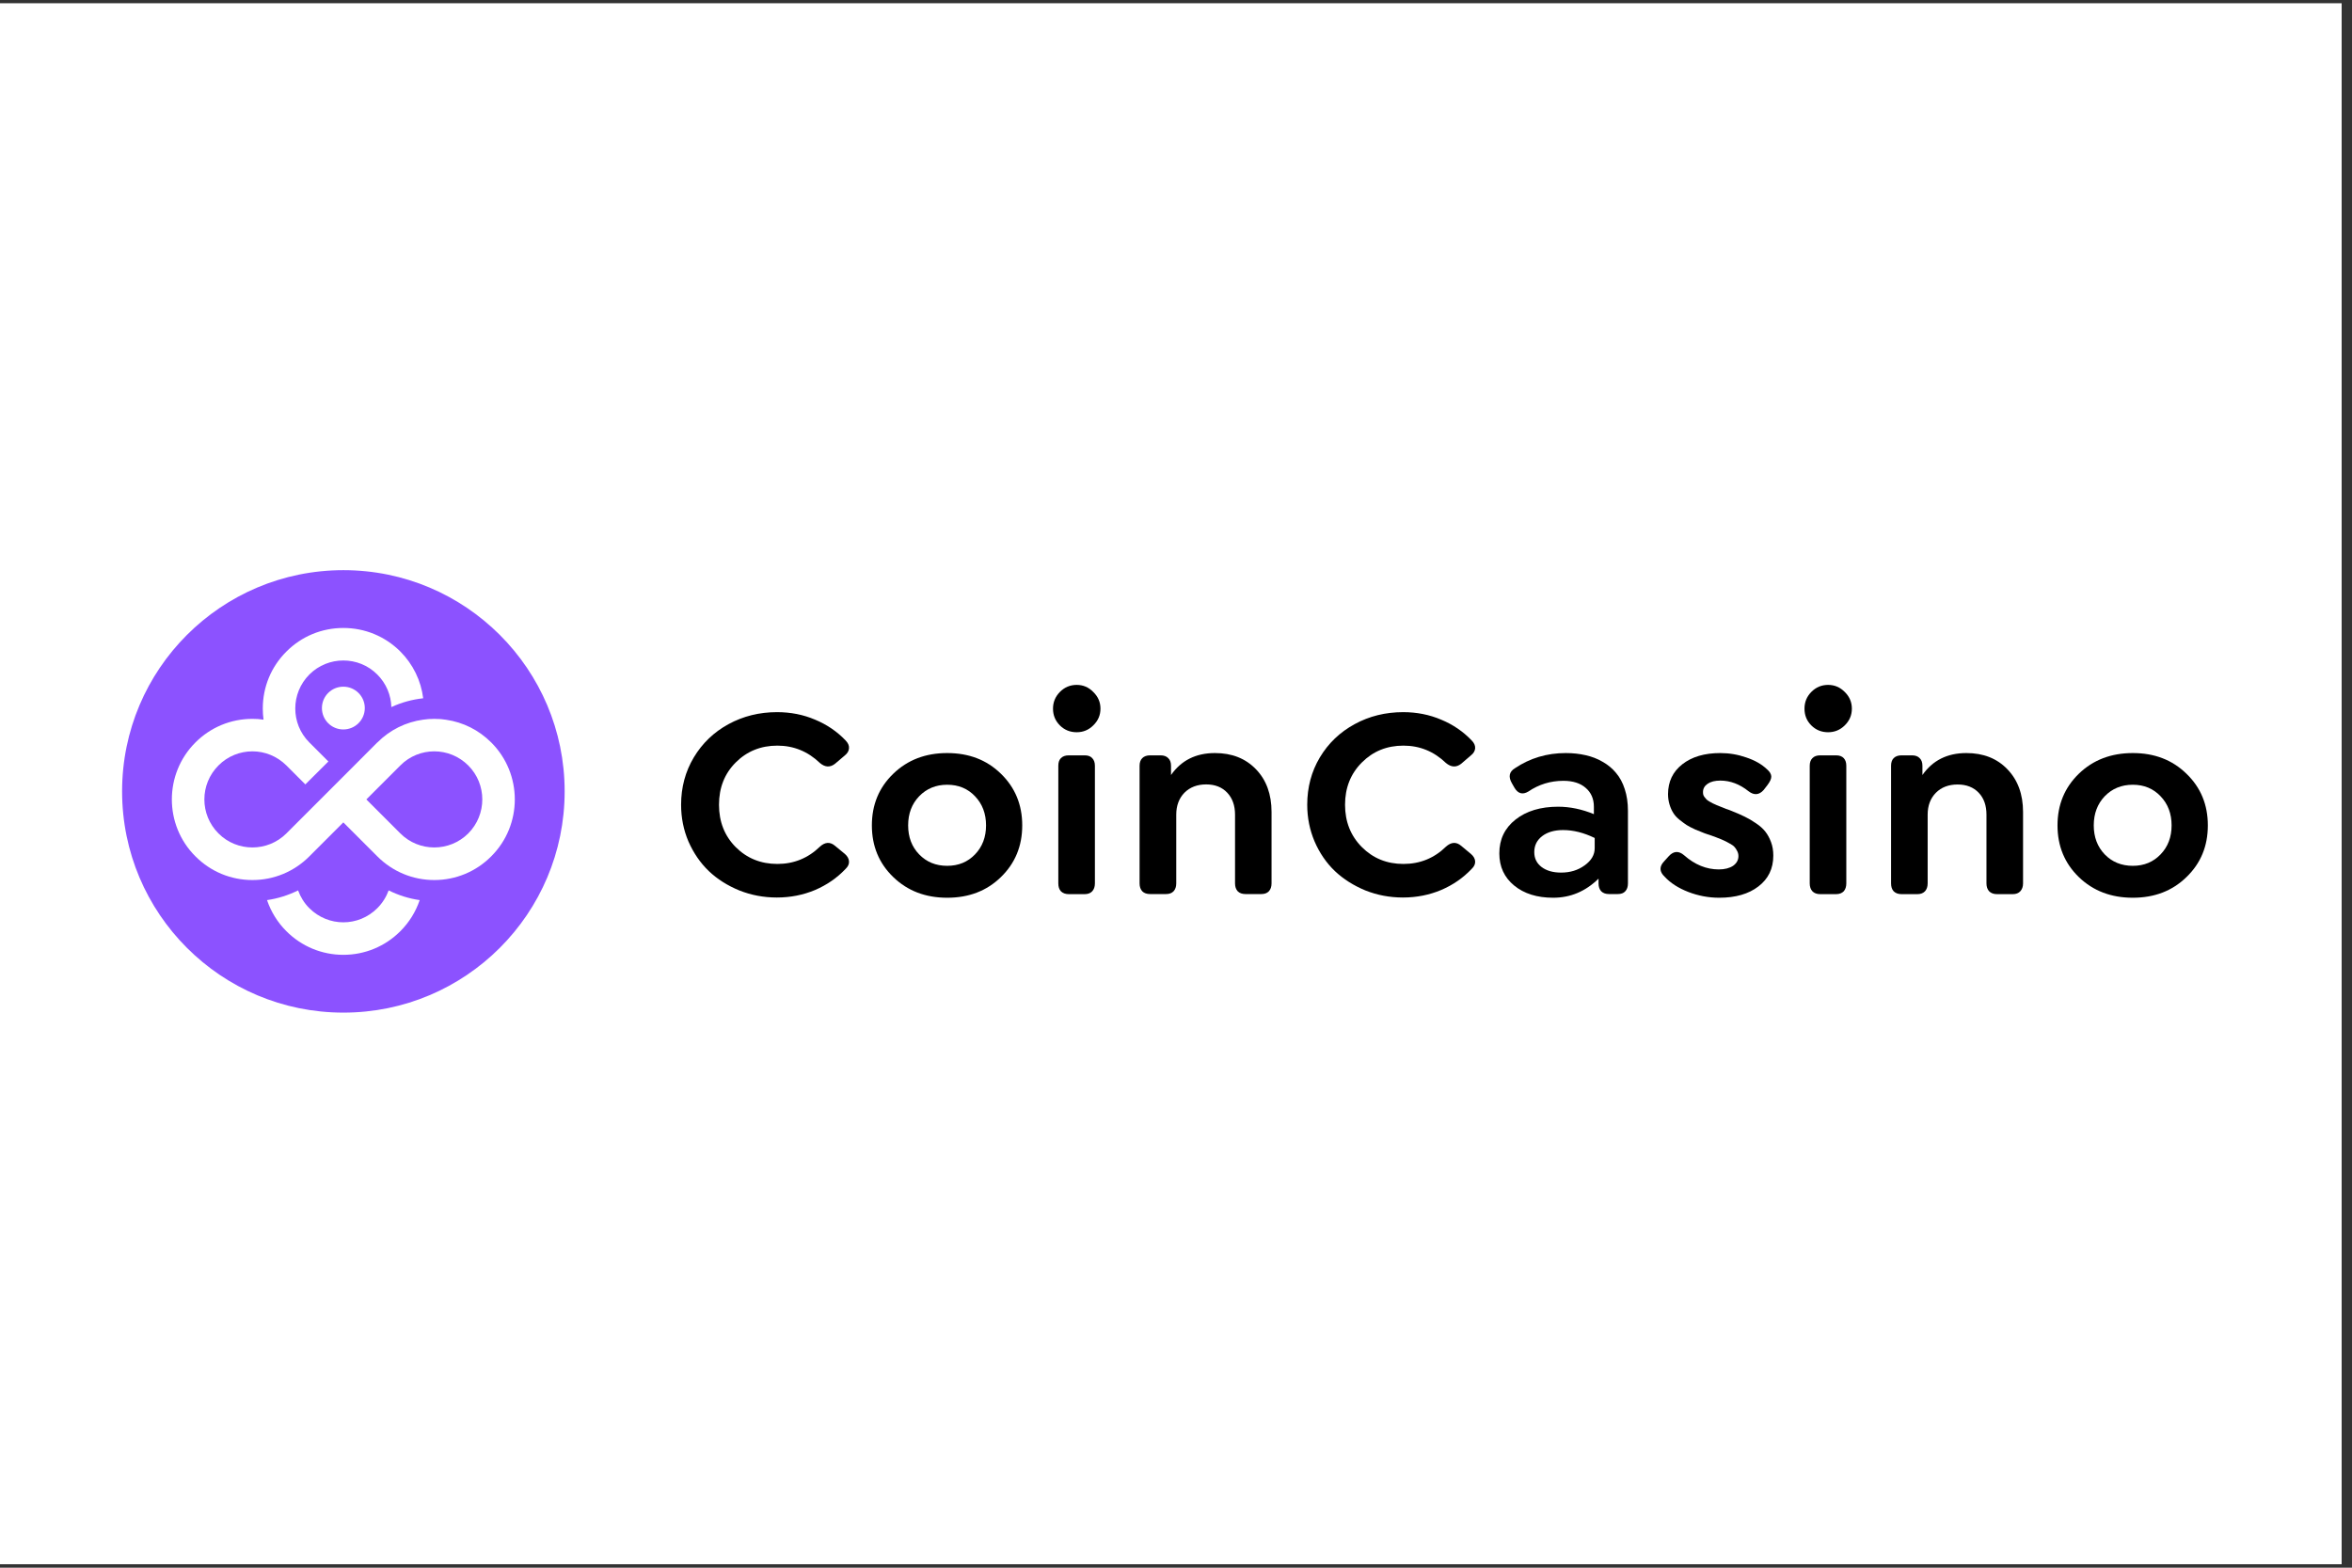 <svg xmlns="http://www.w3.org/2000/svg" xmlns:xlink="http://www.w3.org/1999/xlink" width="150" zoomAndPan="magnify" viewBox="0 0 112.5 75" height="100" preserveAspectRatio="xMidYMid meet" version="1.0"><rect x="0" y="0" width="112.5" height="75" fill="#333333" stroke="none"/><defs><clipPath id="8dc7c5f171"><path d="M 0 0.164 L 112.004 0.164 L 112.004 74.832 L 0 74.832 Z M 0 0.164 " clip-rule="nonzero"/></clipPath><clipPath id="8fdd227b9c"><path d="M 5.57 27 L 28 27 L 28 49 L 5.57 49 Z M 5.57 27 " clip-rule="nonzero"/></clipPath></defs><g clip-path="url(#8dc7c5f171)"><path fill="#ffffff" d="M 0 0.164 L 112.004 0.164 L 112.004 74.836 L 0 74.836 Z M 0 0.164 " fill-opacity="1" fill-rule="nonzero"/><path fill="#ffffff" d="M 0 0.164 L 112.004 0.164 L 112.004 74.836 L 0 74.836 Z M 0 0.164 " fill-opacity="1" fill-rule="nonzero"/></g><g clip-path="url(#8fdd227b9c)"><path fill="#8c52ff" d="M 16.426 48.445 C 22.27 48.445 27.008 43.707 27.008 37.859 C 27.008 32.016 22.27 27.277 16.426 27.277 C 10.578 27.277 5.84 32.016 5.84 37.859 C 5.84 43.707 10.578 48.445 16.426 48.445 Z M 16.426 48.445 " fill-opacity="1" fill-rule="nonzero"/></g><path fill="#ffffff" d="M 15.398 33.875 C 15.398 34.441 15.855 34.898 16.422 34.898 C 16.988 34.898 17.449 34.441 17.449 33.875 C 17.449 33.309 16.988 32.852 16.422 32.852 C 15.855 32.852 15.398 33.309 15.398 33.875 Z M 15.398 33.875 " fill-opacity="1" fill-rule="nonzero"/><path fill="#ffffff" d="M 22.398 39.871 C 21.949 40.32 21.359 40.543 20.773 40.543 C 20.184 40.543 19.598 40.32 19.148 39.871 L 17.523 38.246 L 19.148 36.621 C 19.148 36.621 19.148 36.617 19.152 36.617 C 19.598 36.168 20.188 35.945 20.773 35.945 C 21.359 35.945 21.949 36.172 22.398 36.621 C 23.293 37.516 23.293 38.973 22.398 39.871 Z M 23.496 35.52 C 22.902 34.926 22.152 34.551 21.336 34.434 C 21.281 34.426 21.23 34.418 21.176 34.414 C 21.156 34.41 21.137 34.41 21.117 34.406 C 21.078 34.406 21.039 34.402 21 34.398 C 20.98 34.398 20.961 34.398 20.945 34.398 C 20.887 34.395 20.828 34.391 20.773 34.391 C 20.715 34.391 20.664 34.395 20.609 34.398 C 20.586 34.398 20.562 34.398 20.543 34.398 C 20.512 34.402 20.48 34.402 20.449 34.406 C 20.379 34.414 20.309 34.422 20.238 34.43 C 19.414 34.543 18.652 34.918 18.051 35.52 C 18.051 35.52 18.047 35.52 18.047 35.52 L 16.422 37.148 L 13.699 39.871 C 13.25 40.32 12.66 40.543 12.074 40.543 C 11.484 40.543 10.895 40.32 10.449 39.871 C 9.551 38.973 9.551 37.52 10.449 36.621 C 10.895 36.172 11.484 35.945 12.074 35.945 C 12.66 35.945 13.246 36.172 13.695 36.617 C 13.695 36.617 13.695 36.621 13.699 36.621 L 14.605 37.527 L 15.707 36.43 L 14.797 35.52 C 14.797 35.52 14.797 35.52 14.793 35.516 C 13.898 34.621 13.902 33.168 14.797 32.27 C 15.246 31.82 15.836 31.598 16.422 31.598 C 17.012 31.598 17.598 31.82 18.047 32.27 C 18.48 32.703 18.703 33.262 18.719 33.828 C 19.199 33.605 19.711 33.465 20.242 33.406 C 20.137 32.562 19.758 31.781 19.148 31.168 C 18.418 30.441 17.453 30.043 16.422 30.043 C 15.395 30.043 14.426 30.441 13.699 31.172 C 12.969 31.898 12.57 32.867 12.57 33.895 C 12.57 34.074 12.582 34.254 12.605 34.43 C 12.43 34.402 12.254 34.391 12.074 34.391 C 11.043 34.391 10.074 34.793 9.348 35.52 C 7.844 37.023 7.844 39.469 9.348 40.969 C 10.074 41.699 11.043 42.102 12.074 42.102 C 13.102 42.102 14.07 41.699 14.797 40.969 L 16.422 39.344 L 18.047 40.969 C 18.777 41.699 19.742 42.102 20.773 42.102 C 21.801 42.102 22.77 41.699 23.496 40.969 C 25 39.469 25 37.023 23.496 35.52 Z M 23.496 35.52 " fill-opacity="1" fill-rule="nonzero"/><path fill="#ffffff" d="M 18.047 43.449 C 17.598 43.898 17.012 44.125 16.422 44.125 C 15.836 44.125 15.246 43.898 14.797 43.449 C 14.547 43.203 14.371 42.906 14.258 42.598 C 13.793 42.828 13.293 42.988 12.773 43.062 C 12.961 43.617 13.273 44.125 13.699 44.551 C 14.426 45.277 15.395 45.68 16.422 45.68 C 17.453 45.68 18.422 45.277 19.148 44.551 C 19.574 44.125 19.887 43.617 20.074 43.062 C 19.551 42.988 19.055 42.828 18.59 42.598 C 18.477 42.906 18.297 43.199 18.047 43.449 Z M 18.047 43.449 " fill-opacity="1" fill-rule="nonzero"/><path fill="#000000" d="M 102.016 41.422 C 102.555 41.422 102.996 41.238 103.344 40.875 C 103.695 40.512 103.871 40.047 103.871 39.488 C 103.871 38.926 103.695 38.461 103.344 38.094 C 102.996 37.727 102.555 37.543 102.016 37.543 C 101.477 37.543 101.027 37.727 100.672 38.094 C 100.324 38.461 100.148 38.926 100.148 39.488 C 100.148 40.047 100.324 40.512 100.672 40.875 C 101.023 41.238 101.473 41.422 102.016 41.422 Z M 104.582 41.961 C 103.906 42.621 103.051 42.949 102.016 42.949 C 100.98 42.949 100.117 42.621 99.434 41.961 C 98.754 41.301 98.414 40.477 98.414 39.488 C 98.414 38.5 98.754 37.676 99.434 37.016 C 100.117 36.355 100.98 36.027 102.016 36.027 C 103.051 36.027 103.906 36.355 104.582 37.016 C 105.266 37.676 105.605 38.5 105.605 39.488 C 105.605 40.477 105.266 41.301 104.582 41.961 Z M 104.582 41.961 " fill-opacity="1" fill-rule="nonzero"/><path fill="#000000" d="M 94.055 36.027 C 94.867 36.027 95.523 36.285 96.02 36.805 C 96.516 37.32 96.766 38.004 96.766 38.848 L 96.766 42.262 C 96.766 42.422 96.719 42.547 96.633 42.641 C 96.551 42.73 96.43 42.777 96.277 42.777 L 95.52 42.777 C 95.359 42.777 95.234 42.73 95.145 42.641 C 95.059 42.547 95.016 42.422 95.016 42.262 L 95.016 38.973 C 95.016 38.539 94.895 38.188 94.645 37.926 C 94.395 37.664 94.059 37.531 93.637 37.531 C 93.207 37.531 92.859 37.664 92.598 37.926 C 92.336 38.191 92.203 38.543 92.203 38.973 L 92.203 42.262 C 92.203 42.422 92.16 42.547 92.074 42.641 C 91.988 42.73 91.871 42.777 91.715 42.777 L 90.953 42.777 C 90.793 42.777 90.668 42.73 90.578 42.641 C 90.492 42.547 90.453 42.422 90.453 42.262 L 90.453 36.637 C 90.453 36.48 90.492 36.355 90.578 36.27 C 90.668 36.18 90.793 36.137 90.953 36.137 L 91.453 36.137 C 91.613 36.137 91.734 36.18 91.82 36.27 C 91.91 36.355 91.953 36.48 91.953 36.637 L 91.953 37.078 C 92.441 36.379 93.141 36.027 94.055 36.027 Z M 94.055 36.027 " fill-opacity="1" fill-rule="nonzero"/><path fill="#000000" d="M 87.062 42.777 C 86.902 42.777 86.777 42.73 86.691 42.641 C 86.605 42.547 86.562 42.422 86.562 42.262 L 86.562 36.637 C 86.562 36.477 86.605 36.355 86.691 36.27 C 86.777 36.18 86.902 36.137 87.062 36.137 L 87.824 36.137 C 87.984 36.137 88.105 36.18 88.188 36.27 C 88.27 36.355 88.312 36.477 88.312 36.637 L 88.312 42.262 C 88.312 42.422 88.27 42.547 88.188 42.641 C 88.102 42.73 87.98 42.777 87.824 42.777 Z M 87.441 35.031 C 87.125 35.031 86.855 34.922 86.637 34.703 C 86.418 34.484 86.312 34.219 86.312 33.902 C 86.312 33.594 86.418 33.328 86.637 33.105 C 86.859 32.879 87.129 32.766 87.441 32.766 C 87.75 32.766 88.016 32.879 88.238 33.105 C 88.465 33.328 88.578 33.594 88.578 33.902 C 88.578 34.215 88.465 34.48 88.238 34.703 C 88.016 34.922 87.75 35.031 87.441 35.031 Z M 87.441 35.031 " fill-opacity="1" fill-rule="nonzero"/><path fill="#000000" d="M 82.23 42.949 C 81.723 42.949 81.23 42.855 80.754 42.672 C 80.281 42.488 79.902 42.246 79.625 41.945 C 79.367 41.703 79.359 41.457 79.598 41.207 L 79.824 40.957 C 80.051 40.711 80.297 40.695 80.555 40.918 C 81.07 41.371 81.621 41.594 82.215 41.594 C 82.496 41.594 82.723 41.535 82.895 41.422 C 83.066 41.301 83.152 41.145 83.152 40.957 C 83.152 40.863 83.129 40.777 83.086 40.703 C 83.047 40.625 83.004 40.559 82.953 40.508 C 82.906 40.457 82.824 40.402 82.715 40.344 C 82.605 40.281 82.52 40.238 82.449 40.207 C 82.387 40.176 82.281 40.133 82.137 40.078 C 82.082 40.059 82.039 40.039 82.008 40.027 C 81.809 39.957 81.652 39.906 81.539 39.867 C 81.422 39.824 81.277 39.766 81.094 39.688 C 80.922 39.609 80.777 39.535 80.672 39.469 C 80.57 39.398 80.453 39.316 80.324 39.211 C 80.195 39.105 80.098 38.996 80.031 38.883 C 79.961 38.773 79.902 38.641 79.855 38.484 C 79.809 38.332 79.785 38.168 79.785 37.992 C 79.785 37.398 80.012 36.922 80.465 36.566 C 80.922 36.207 81.527 36.027 82.285 36.027 C 82.711 36.027 83.129 36.098 83.527 36.238 C 83.938 36.375 84.266 36.562 84.52 36.805 C 84.648 36.914 84.715 37.027 84.723 37.137 C 84.73 37.246 84.672 37.383 84.543 37.555 L 84.359 37.793 C 84.145 38.035 83.902 38.059 83.637 37.855 C 83.215 37.516 82.762 37.344 82.285 37.344 C 82.031 37.344 81.828 37.395 81.68 37.496 C 81.531 37.598 81.457 37.73 81.457 37.895 C 81.457 37.941 81.461 37.988 81.473 38.031 C 81.488 38.07 81.508 38.105 81.539 38.145 C 81.574 38.184 81.602 38.219 81.629 38.25 C 81.66 38.277 81.703 38.312 81.762 38.344 C 81.828 38.379 81.879 38.41 81.926 38.434 C 81.969 38.457 82.031 38.484 82.117 38.52 C 82.203 38.551 82.27 38.578 82.32 38.602 C 82.375 38.625 82.453 38.656 82.559 38.699 C 82.672 38.734 82.754 38.766 82.809 38.789 C 83.066 38.891 83.281 38.984 83.453 39.07 C 83.625 39.152 83.805 39.258 83.992 39.387 C 84.18 39.512 84.328 39.645 84.434 39.781 C 84.547 39.922 84.637 40.086 84.711 40.285 C 84.785 40.48 84.82 40.695 84.82 40.934 C 84.82 41.555 84.582 42.047 84.105 42.41 C 83.637 42.77 83.012 42.949 82.23 42.949 Z M 82.23 42.949 " fill-opacity="1" fill-rule="nonzero"/><path fill="#000000" d="M 74.672 41.746 C 75.102 41.746 75.477 41.633 75.793 41.402 C 76.117 41.172 76.277 40.895 76.277 40.578 L 76.277 40.09 C 75.762 39.84 75.258 39.711 74.766 39.711 C 74.352 39.711 74.016 39.809 73.766 40 C 73.512 40.195 73.387 40.449 73.387 40.766 C 73.387 41.062 73.5 41.297 73.734 41.477 C 73.969 41.656 74.281 41.746 74.672 41.746 Z M 74.895 36.027 C 75.234 36.027 75.547 36.062 75.84 36.129 C 76.133 36.195 76.406 36.297 76.656 36.445 C 76.906 36.586 77.121 36.762 77.297 36.977 C 77.477 37.188 77.617 37.445 77.715 37.754 C 77.816 38.062 77.867 38.406 77.867 38.789 L 77.867 42.262 C 77.867 42.426 77.824 42.551 77.738 42.641 C 77.66 42.73 77.539 42.773 77.379 42.773 L 76.965 42.773 C 76.805 42.773 76.68 42.73 76.59 42.641 C 76.504 42.547 76.461 42.422 76.461 42.262 L 76.461 42.035 C 75.84 42.645 75.117 42.949 74.293 42.949 C 73.52 42.949 72.898 42.754 72.422 42.363 C 71.953 41.977 71.715 41.465 71.715 40.828 C 71.715 40.156 71.973 39.617 72.488 39.211 C 73.004 38.801 73.688 38.594 74.527 38.594 C 75.098 38.594 75.668 38.715 76.238 38.949 L 76.238 38.594 C 76.238 38.215 76.105 37.914 75.844 37.691 C 75.59 37.469 75.234 37.355 74.781 37.355 C 74.164 37.355 73.602 37.527 73.098 37.871 C 72.828 38.031 72.605 37.969 72.438 37.684 L 72.32 37.477 C 72.137 37.164 72.184 36.922 72.461 36.754 C 73.18 36.27 73.992 36.027 74.895 36.027 Z M 74.895 36.027 " fill-opacity="1" fill-rule="nonzero"/><path fill="#000000" d="M 67.105 42.938 C 66.469 42.938 65.871 42.824 65.305 42.598 C 64.746 42.367 64.258 42.059 63.848 41.672 C 63.441 41.281 63.117 40.809 62.879 40.258 C 62.645 39.707 62.527 39.121 62.527 38.5 C 62.527 37.668 62.727 36.914 63.129 36.238 C 63.535 35.559 64.09 35.027 64.793 34.645 C 65.492 34.262 66.27 34.07 67.117 34.07 C 67.762 34.07 68.367 34.188 68.934 34.43 C 69.5 34.664 69.984 34.996 70.391 35.422 C 70.512 35.543 70.566 35.668 70.559 35.797 C 70.551 35.922 70.484 36.039 70.359 36.137 L 69.891 36.539 C 69.656 36.723 69.414 36.711 69.164 36.504 C 68.586 35.949 67.91 35.672 67.129 35.672 C 66.336 35.672 65.676 35.941 65.141 36.477 C 64.605 37.012 64.336 37.688 64.336 38.5 C 64.336 39.312 64.605 39.988 65.141 40.527 C 65.676 41.062 66.336 41.332 67.129 41.332 C 67.922 41.332 68.602 41.055 69.164 40.504 C 69.414 40.281 69.656 40.266 69.891 40.465 L 70.359 40.855 C 70.484 40.961 70.551 41.082 70.559 41.207 C 70.566 41.336 70.512 41.457 70.391 41.57 C 69.984 42 69.5 42.336 68.934 42.578 C 68.367 42.816 67.758 42.938 67.105 42.938 Z M 67.105 42.938 " fill-opacity="1" fill-rule="nonzero"/><path fill="#000000" d="M 58.113 36.027 C 58.926 36.027 59.578 36.285 60.078 36.805 C 60.574 37.32 60.82 38.004 60.82 38.844 L 60.82 42.262 C 60.82 42.422 60.777 42.547 60.691 42.641 C 60.605 42.73 60.488 42.773 60.332 42.773 L 59.574 42.773 C 59.418 42.773 59.293 42.73 59.203 42.641 C 59.117 42.547 59.074 42.422 59.074 42.262 L 59.074 38.973 C 59.074 38.539 58.949 38.188 58.703 37.926 C 58.453 37.66 58.117 37.527 57.695 37.527 C 57.266 37.527 56.918 37.66 56.652 37.926 C 56.395 38.191 56.262 38.543 56.262 38.973 L 56.262 42.262 C 56.262 42.422 56.219 42.547 56.133 42.641 C 56.047 42.73 55.93 42.773 55.773 42.773 L 55.012 42.773 C 54.852 42.773 54.727 42.73 54.637 42.641 C 54.551 42.547 54.508 42.422 54.508 42.262 L 54.508 36.637 C 54.508 36.477 54.551 36.355 54.637 36.27 C 54.727 36.18 54.852 36.137 55.012 36.137 L 55.512 36.137 C 55.668 36.137 55.793 36.18 55.879 36.27 C 55.969 36.355 56.012 36.477 56.012 36.637 L 56.012 37.078 C 56.5 36.379 57.199 36.027 58.113 36.027 Z M 58.113 36.027 " fill-opacity="1" fill-rule="nonzero"/><path fill="#000000" d="M 51.121 42.777 C 50.961 42.777 50.836 42.73 50.746 42.641 C 50.66 42.547 50.621 42.422 50.621 42.262 L 50.621 36.637 C 50.621 36.477 50.66 36.355 50.746 36.27 C 50.836 36.18 50.961 36.137 51.121 36.137 L 51.883 36.137 C 52.043 36.137 52.164 36.18 52.242 36.27 C 52.328 36.355 52.371 36.477 52.371 36.637 L 52.371 42.262 C 52.371 42.422 52.328 42.547 52.242 42.641 C 52.16 42.73 52.039 42.777 51.883 42.777 Z M 51.5 35.031 C 51.184 35.031 50.914 34.922 50.695 34.703 C 50.477 34.484 50.367 34.219 50.367 33.902 C 50.367 33.594 50.477 33.328 50.695 33.105 C 50.918 32.879 51.188 32.766 51.5 32.766 C 51.809 32.766 52.074 32.879 52.293 33.105 C 52.523 33.328 52.637 33.594 52.637 33.902 C 52.637 34.215 52.523 34.48 52.293 34.703 C 52.074 34.922 51.809 35.031 51.5 35.031 Z M 51.5 35.031 " fill-opacity="1" fill-rule="nonzero"/><path fill="#000000" d="M 45.305 41.422 C 45.848 41.422 46.289 41.238 46.637 40.875 C 46.988 40.512 47.164 40.047 47.164 39.488 C 47.164 38.926 46.988 38.461 46.637 38.094 C 46.289 37.727 45.848 37.543 45.305 37.543 C 44.766 37.543 44.32 37.727 43.965 38.094 C 43.613 38.461 43.438 38.926 43.438 39.488 C 43.438 40.047 43.613 40.512 43.965 40.875 C 44.316 41.238 44.762 41.422 45.305 41.422 Z M 47.875 41.961 C 47.199 42.621 46.344 42.949 45.305 42.949 C 44.27 42.949 43.41 42.621 42.727 41.961 C 42.043 41.301 41.703 40.477 41.703 39.488 C 41.703 38.5 42.043 37.676 42.727 37.016 C 43.41 36.355 44.27 36.027 45.305 36.027 C 46.344 36.027 47.199 36.355 47.875 37.016 C 48.555 37.676 48.895 38.5 48.895 39.488 C 48.895 40.477 48.555 41.301 47.875 41.961 Z M 47.875 41.961 " fill-opacity="1" fill-rule="nonzero"/><path fill="#000000" d="M 37.156 42.938 C 36.523 42.938 35.926 42.824 35.359 42.598 C 34.797 42.367 34.312 42.062 33.902 41.672 C 33.496 41.281 33.172 40.809 32.93 40.258 C 32.695 39.707 32.578 39.121 32.578 38.5 C 32.578 37.668 32.781 36.914 33.184 36.238 C 33.59 35.559 34.145 35.027 34.844 34.645 C 35.547 34.262 36.32 34.07 37.168 34.07 C 37.816 34.07 38.422 34.188 38.988 34.43 C 39.551 34.664 40.039 34.996 40.445 35.422 C 40.562 35.543 40.621 35.668 40.609 35.797 C 40.602 35.926 40.535 36.039 40.414 36.137 L 39.941 36.539 C 39.707 36.723 39.465 36.711 39.219 36.504 C 38.641 35.949 37.961 35.672 37.184 35.672 C 36.391 35.672 35.727 35.941 35.191 36.477 C 34.656 37.012 34.391 37.688 34.391 38.5 C 34.391 39.312 34.656 39.988 35.191 40.527 C 35.727 41.062 36.391 41.332 37.184 41.332 C 37.973 41.332 38.652 41.055 39.219 40.504 C 39.465 40.281 39.707 40.266 39.941 40.465 L 40.414 40.855 C 40.535 40.961 40.602 41.082 40.609 41.207 C 40.621 41.336 40.562 41.457 40.445 41.57 C 40.039 42 39.551 42.336 38.988 42.578 C 38.422 42.816 37.812 42.938 37.156 42.938 Z M 37.156 42.938 " fill-opacity="1" fill-rule="nonzero"/></svg>